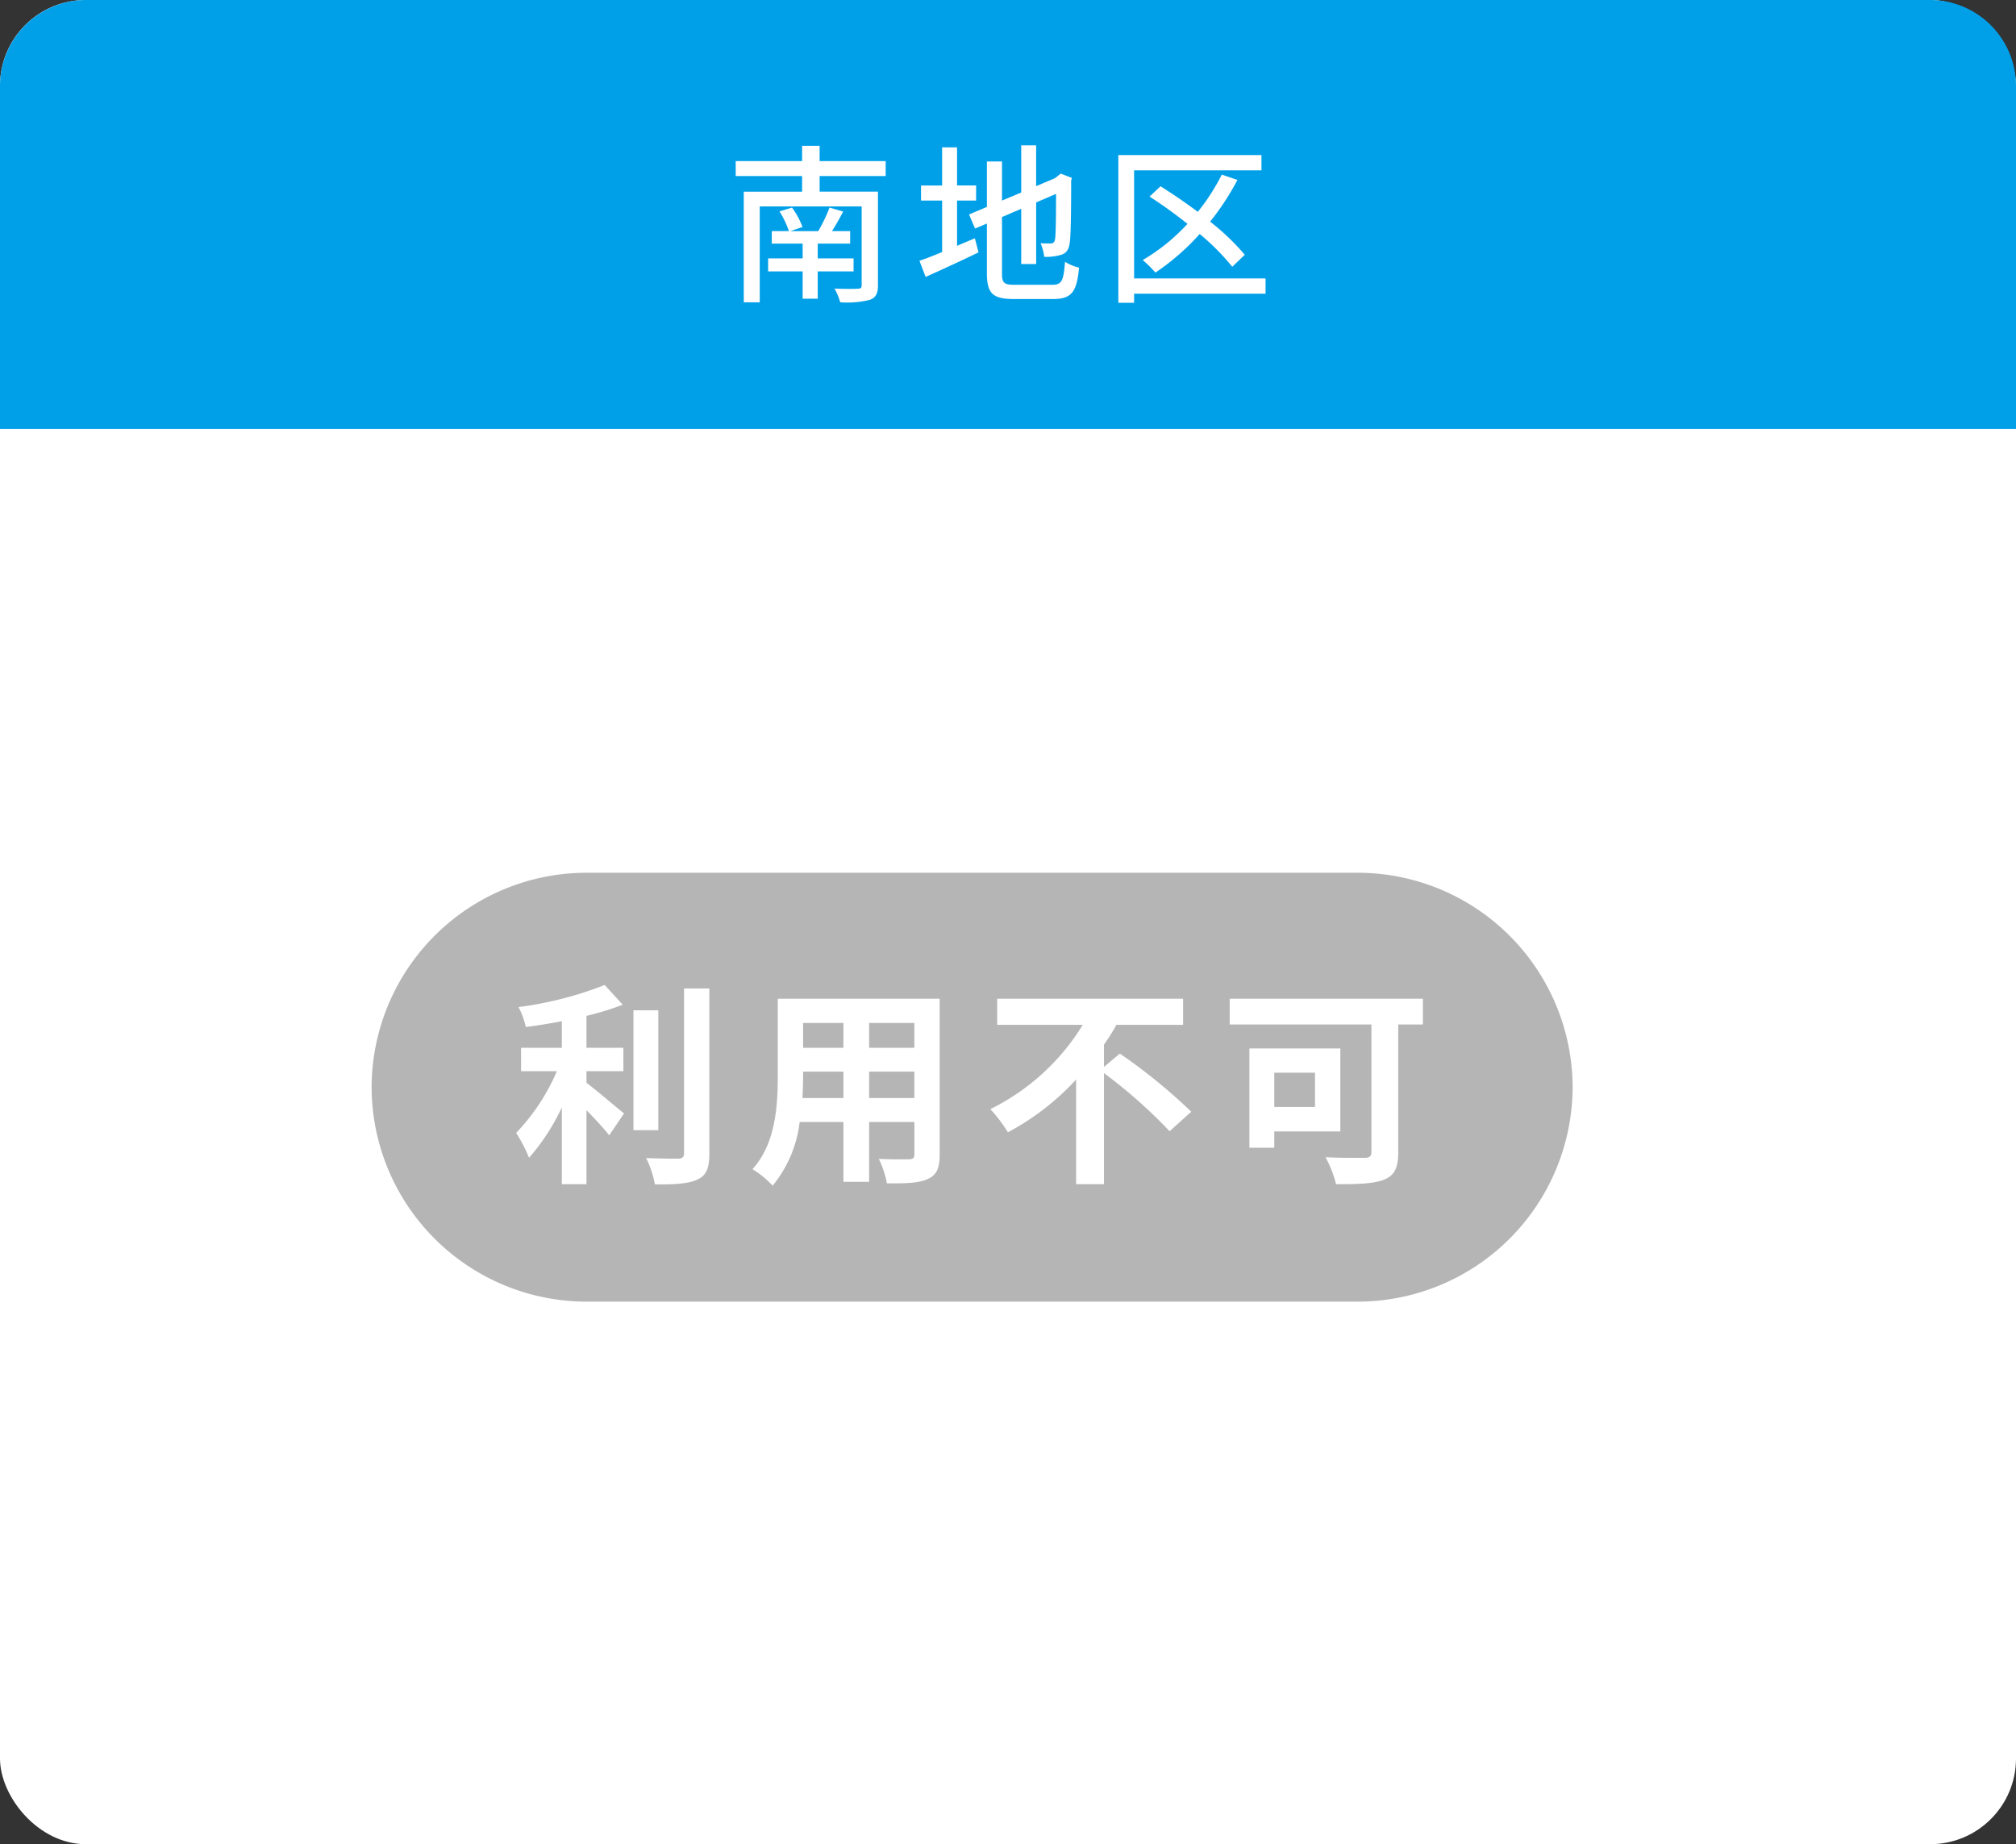 <svg xmlns="http://www.w3.org/2000/svg" viewBox="0 0 235 215">
  <rect x="0" y="0" width="235" height="215" fill="#333333" stroke="none"/>
  <g>
    <rect width="235" height="215" rx="10" style="fill: #fff"/>
    <path d="M0,50V10A10.029,10.029,0,0,1,10,0H225a10.029,10.029,0,0,1,10,10V50Z" style="fill: #00a0e9"/>
    <g>
      <path d="M95.542,20.521v1.82h6.8v10.9c0,1-.26,1.46-.959,1.72a11.02,11.02,0,0,1-3.441.28,7.359,7.359,0,0,0-.66-1.6c1.14.06,2.36.04,2.68.02.38,0,.48-.1.48-.42V24.062H88.561V35.244H86.7v-12.9h6.8v-1.82H85.76V18.78H93.5V17h2.041v1.78h7.7v1.741Zm-.22,11.122v3.181h-1.76V31.643H89.54v-1.52h4.022V28.4h-3.6V26.943h2a10.772,10.772,0,0,0-1.1-2.3l1.461-.44a9.029,9.029,0,0,1,1.22,2.26l-1.4.481h3.24A19.182,19.182,0,0,0,96.7,24.2l1.581.46a25.633,25.633,0,0,1-1.3,2.281H99.1V28.4H95.322v1.721H99.5v1.52Z" style="fill: #fff"/>
      <path d="M111.561,28.663c.68-.3,1.4-.6,2.081-.881l.42,1.641c-2.1,1.02-4.381,2.06-6.162,2.86l-.72-1.88c.72-.24,1.64-.6,2.641-1.02v-6h-2.46v-1.76h2.46V17.18h1.74v4.441h2.221v1.76h-2.221ZM122.683,33.2c1.1,0,1.3-.5,1.461-2.681a5.373,5.373,0,0,0,1.64.68c-.26,2.761-.82,3.661-3,3.661H118.2c-2.461,0-3.16-.62-3.16-3.021V26.062l-1.381.58-.7-1.64,2.081-.88v-5.3h1.76v4.561l2.24-.939v-5.5h1.741V21.7l2.18-.92.361-.28.32-.26,1.3.5-.08.32c0,3.721-.04,6.442-.16,7.221-.1.841-.441,1.281-1.06,1.441a6.173,6.173,0,0,1-1.921.22,5.76,5.76,0,0,0-.42-1.581c.42.02.96.02,1.16.02.261,0,.441-.08.521-.48s.119-2.26.119-5.3l-2.32,1v7.181h-1.741V24.342l-2.24.96v6.561c0,1.121.221,1.341,1.5,1.341Z" style="fill: #fff"/>
      <path d="M147.524,34.244H132.2V35.3h-1.839V18.08h16.683v1.781H132.2v12.6h15.324ZM143.643,31.1a27.086,27.086,0,0,0-3.8-3.821,27.023,27.023,0,0,1-5.161,4.5,12.725,12.725,0,0,0-1.481-1.46,22.579,22.579,0,0,0,5.221-4.221,53.566,53.566,0,0,0-4.42-3.18l1.28-1.2c1.4.88,2.9,1.9,4.341,2.981a24.436,24.436,0,0,0,2.8-4.341l1.82.62a30.283,30.283,0,0,1-3.181,4.861A28.179,28.179,0,0,1,145.1,29.7Z" style="fill: #fff"/>
    </g>
    <g>
      <path d="M183.317,126.748a25.073,25.073,0,0,1-25,25h-90a25.073,25.073,0,0,1-25-25h0a25.073,25.073,0,0,1,25-25h90a25.073,25.073,0,0,1,25,25Z" style="fill: #b5b5b6"/>
      <g>
        <path d="M68.365,126.232c1.224.925,3.7,3.049,4.375,3.574l-1.725,2.55c-.6-.775-1.65-1.9-2.65-2.925v8.623H65.491v-8.947a24.907,24.907,0,0,1-3.824,5.873,16.792,16.792,0,0,0-1.5-2.9,24.206,24.206,0,0,0,4.748-7.2H60.741v-2.724h4.75v-3.1c-1.425.275-2.849.5-4.2.675a9.364,9.364,0,0,0-.849-2.325,42.206,42.206,0,0,0,10.047-2.574l2.1,2.3a32.485,32.485,0,0,1-4.224,1.3v3.724h4.3v2.724h-4.3Zm8.373,5.524h-2.9V117.784h2.9Zm5.949-16.521V134.48c0,1.725-.35,2.549-1.375,3.025-1.026.5-2.7.6-4.974.574a11.447,11.447,0,0,0-1.024-3.074c1.624.075,3.223.075,3.748.075.475-.025.676-.175.676-.625v-19.22Z" style="fill: #fff"/>
        <path d="M109.536,134.58c0,1.6-.349,2.4-1.349,2.849-1.025.5-2.549.55-4.8.525a11.23,11.23,0,0,0-.949-2.849c1.4.075,3.049.05,3.5.05.474,0,.649-.15.649-.6v-3.749h-5.273v6.973h-3v-6.973h-5.1a14.31,14.31,0,0,1-3.15,7.423,10.941,10.941,0,0,0-2.349-1.924c2.724-3,2.949-7.448,2.949-10.947v-8.923h18.87Zm-11.222-6.573v-3.075h-4.7v.45c0,.8-.025,1.7-.076,2.625Zm-4.7-8.748v2.9h4.7v-2.9Zm12.971,0h-5.273v2.9h5.273Zm0,8.748v-3.075h-5.273v3.075Z" style="fill: #fff"/>
        <path d="M130.538,122.833a64.833,64.833,0,0,1,8.323,6.774l-2.524,2.274a58.351,58.351,0,0,0-7.648-6.773v12.946H125.44v-12.2a29.856,29.856,0,0,1-7.949,6.149,17.914,17.914,0,0,0-2.048-2.7,26.212,26.212,0,0,0,10.771-9.822h-9.973v-3.049h21.67v3.049h-7.773a25.074,25.074,0,0,1-1.449,2.3v2.6Z" style="fill: #fff"/>
        <path d="M165.861,119.434h-2.873v14.9c0,1.8-.426,2.675-1.6,3.175-1.25.5-3.1.549-5.648.549a13.524,13.524,0,0,0-1.226-3.149c1.774.1,3.949.075,4.55.075.574,0,.8-.175.8-.7V119.434H143.342v-3h22.519ZM148.54,131.906v1.9h-2.9V122.233h10.6v9.673Zm0-6.849v4h4.749v-4Z" style="fill: #fff"/>
      </g>
    </g>
  </g>
</svg>

